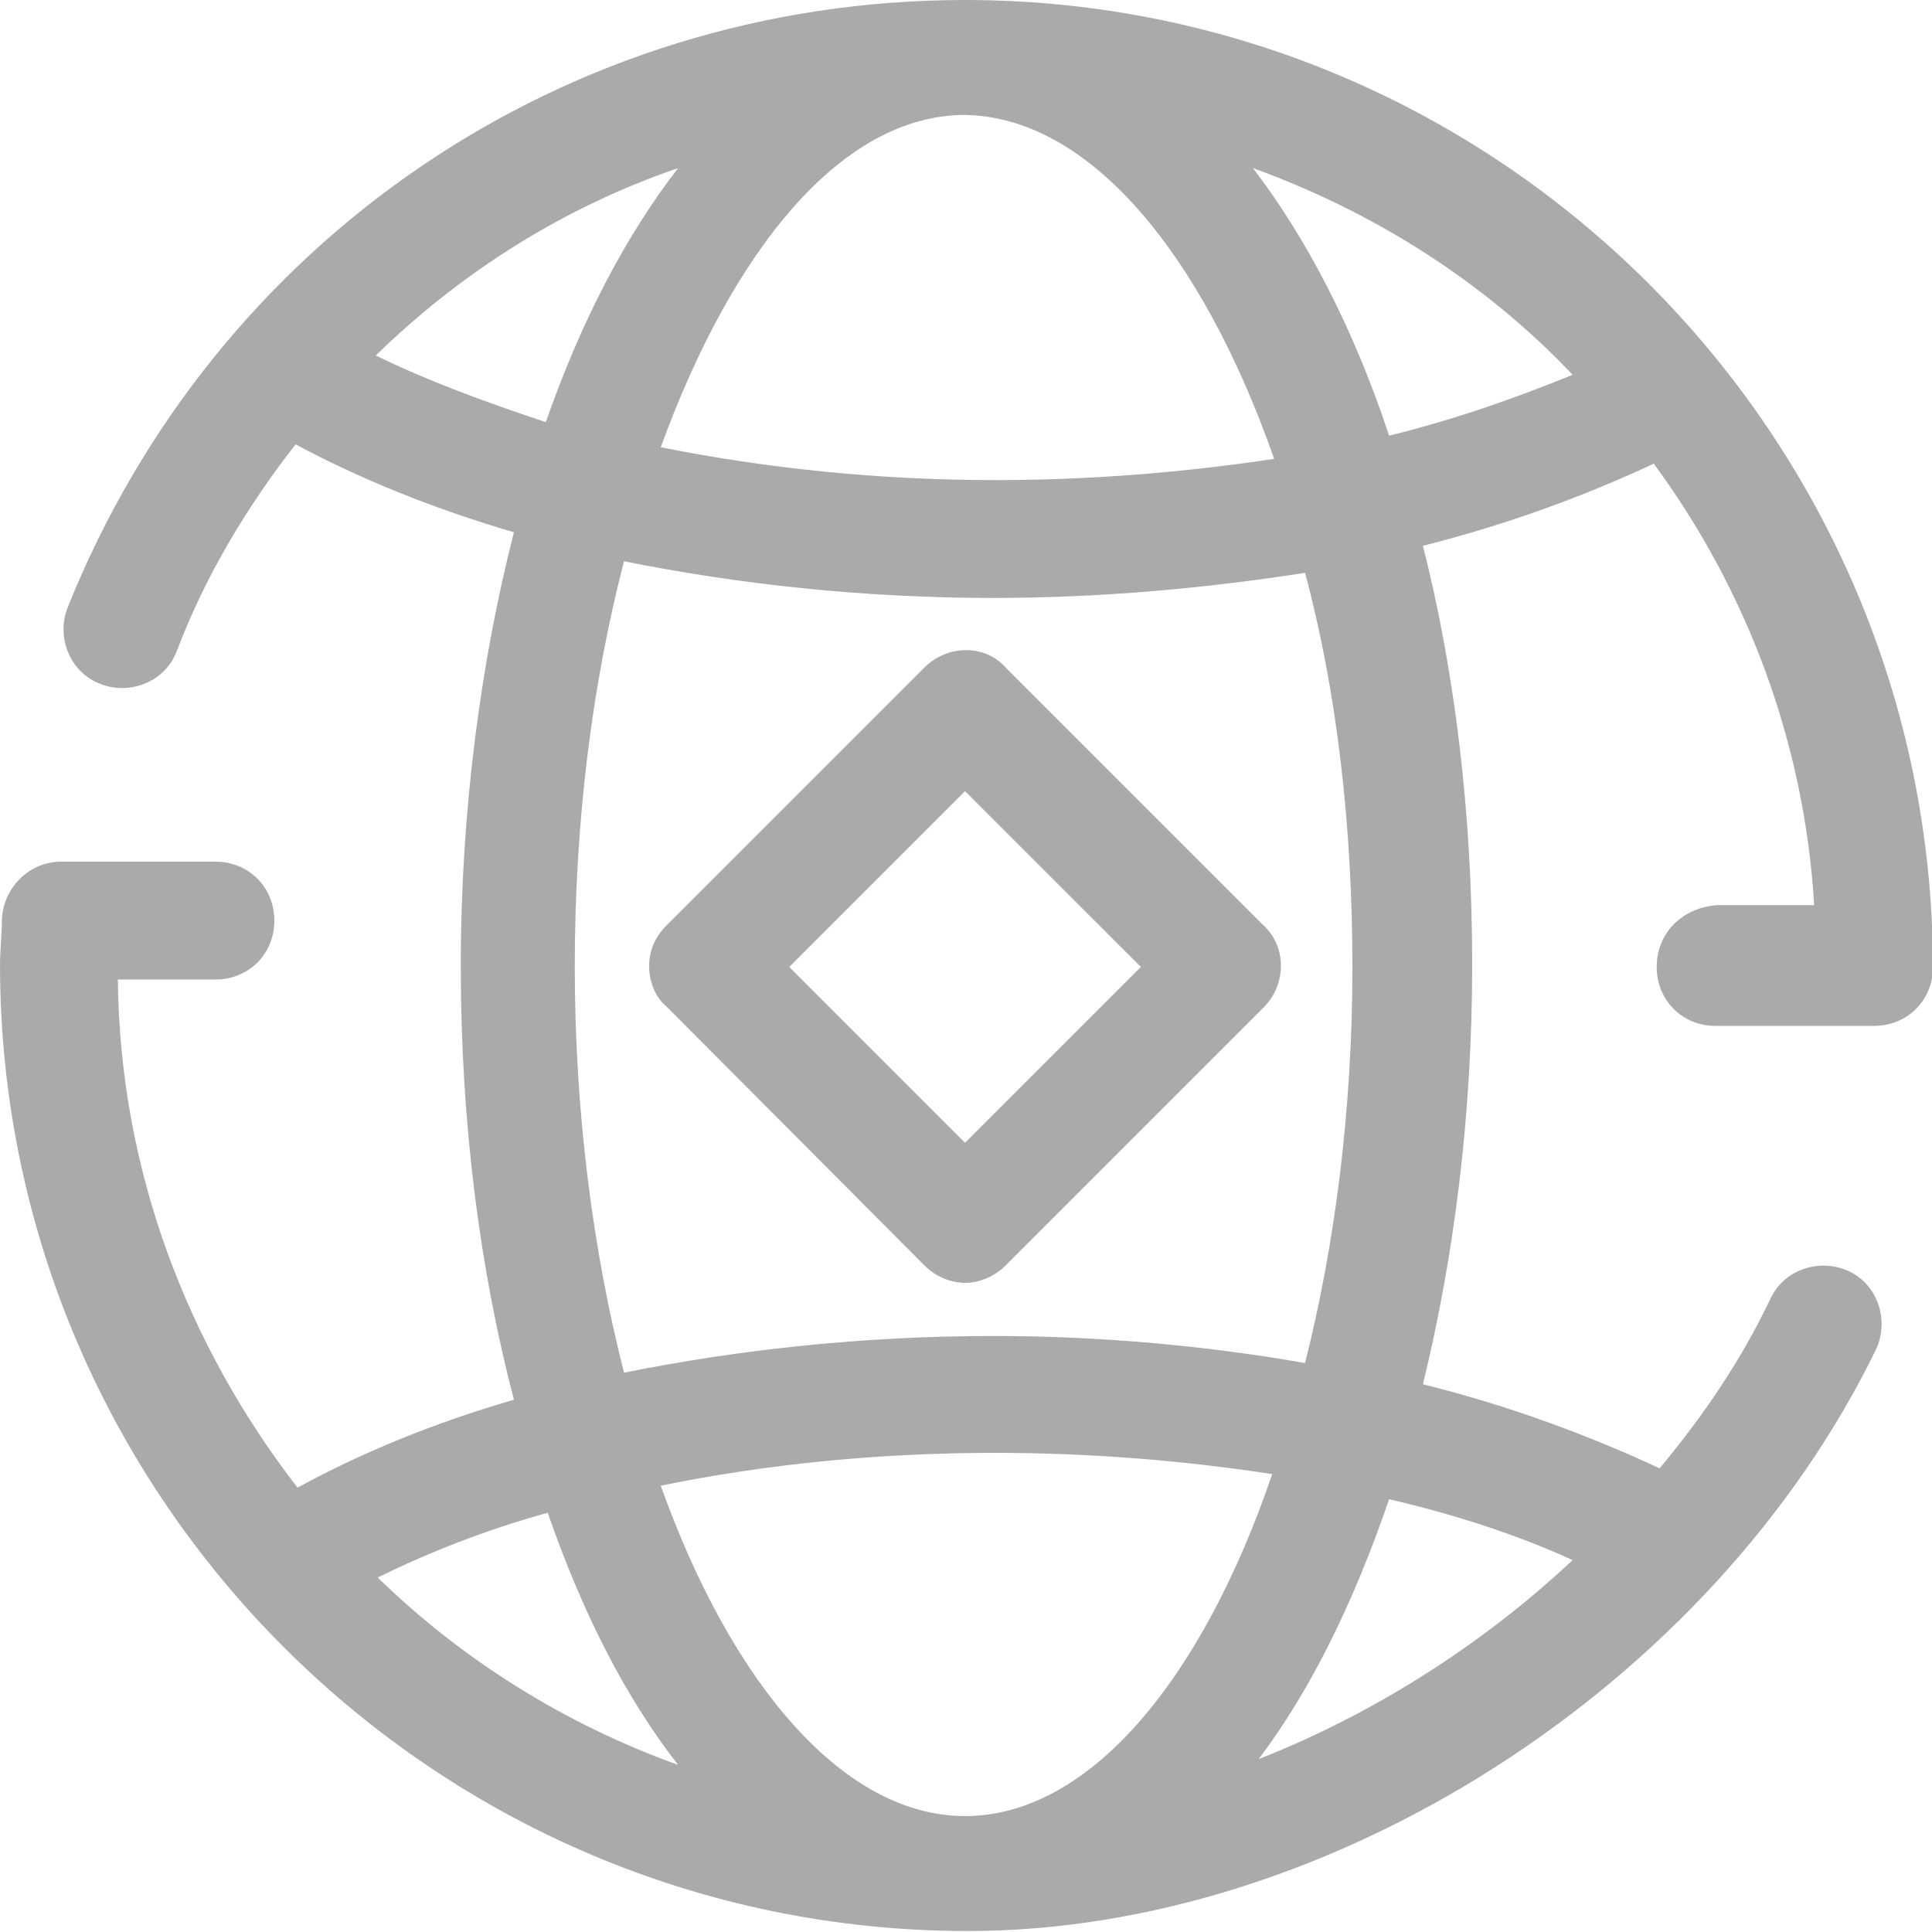 <?xml version="1.0" standalone="no"?><!DOCTYPE svg PUBLIC "-//W3C//DTD SVG 1.1//EN" "http://www.w3.org/Graphics/SVG/1.1/DTD/svg11.dtd"><svg t="1732784909129" class="icon" viewBox="0 0 1024 1024" version="1.1" xmlns="http://www.w3.org/2000/svg" p-id="14819" xmlns:xlink="http://www.w3.org/1999/xlink" width="64" height="64"><path d="M878.08 512.512c0 17.408 13.312 31.232 31.232 31.232H993.28c17.408 0 31.232-13.312 31.232-31.232C1024 229.888 794.112 0 511.488 0 300.544 0 114.176 126.464 35.84 322.048c-6.144 15.36 1.024 34.304 17.408 40.448 15.36 6.144 34.304-1.024 40.448-17.408 15.36-40.448 37.376-76.8 62.976-109.568 34.304 18.432 73.728 34.304 115.712 46.592-17.408 68.096-28.16 146.944-28.16 229.888 0 83.968 10.24 161.28 28.16 229.888-42.496 12.288-80.896 28.16-114.688 46.592-57.856-74.752-94.208-167.424-95.232-269.312h51.712c17.408 0 31.232-13.312 31.232-31.232 0-17.408-13.312-31.232-31.232-31.232h-81.92c-16.384 0-30.208 13.312-31.232 30.208 0 8.192-1.024 16.384-1.024 25.088 0.512 281.6 230.4 511.488 513.024 511.488 191.488 0 394.24-129.536 481.28-308.224 7.168-15.36 1.024-34.304-14.336-41.472-15.36-7.168-34.304-1.024-41.472 14.336-15.36 32.256-35.328 61.952-58.88 90.112-37.376-17.408-79.872-33.28-125.44-44.544 16.384-67.072 26.112-141.824 26.112-222.72 0-79.872-9.216-155.136-26.112-221.696 44.544-11.264 84.992-26.112 122.368-43.52 48.64 66.048 79.872 146.944 84.992 233.984h-51.712c-18.432 1.536-31.744 14.848-31.744 32.768z m-202.752-269.312c-47.616 7.168-97.28 11.264-147.968 11.264-60.928 0-120.832-6.144-177.152-17.408 38.4-105.472 96.256-176.128 161.28-176.128 65.536 1.024 125.44 72.704 163.84 182.272z m-476.16-54.784c45.568-44.544 100.352-78.848 160.256-99.328-28.16 36.352-51.712 81.92-70.144 134.656-32.256-10.752-62.976-22.016-90.112-35.328z m312.32 774.144c-64 0-123.392-69.12-161.28-175.104 54.784-11.264 114.688-17.408 177.152-17.408 50.688 0 100.352 4.096 146.944 11.264-37.376 109.568-97.28 181.248-162.816 181.248z m-152.064-27.136c-59.904-21.504-114.688-55.808-159.232-99.328 27.136-13.312 56.832-25.088 90.112-34.304 18.432 53.248 41.472 98.304 69.12 133.632z m474.112-108.544c-48.64 45.568-106.496 81.92-166.4 105.472 28.16-37.376 50.688-83.968 69.12-137.728 35.328 8.192 68.096 18.944 97.28 32.256zM716.8 512.512c0 75.776-9.216 146.944-25.088 209.92-52.736-9.216-108.544-14.336-165.376-14.336-68.096 0-134.656 7.168-195.584 19.456-16.384-64-26.112-137.728-26.112-215.04s9.216-150.016 26.112-215.04c60.928 12.288 127.488 19.456 195.584 19.456 56.832 0 112.64-5.12 165.376-13.312 16.896 62.976 25.088 134.144 25.088 208.896z m-52.736-423.424c65.024 23.552 123.392 60.928 169.472 109.568-30.208 12.288-61.952 23.552-97.28 32.256-18.432-55.808-43.52-104.448-72.192-141.824z" fill="#aaaaaa" p-id="14820"></path><path d="M489.984 353.792L353.28 490.496c-6.144 6.144-9.216 13.312-9.216 21.504s3.072 16.384 9.216 21.504L489.984 670.72c6.144 6.144 14.336 9.216 21.504 9.216s15.36-3.072 21.504-9.216l136.704-136.704c12.288-12.288 12.288-32.256 0-43.52l-136.704-136.704c-10.752-12.288-30.72-12.288-43.008 0z m114.688 158.72l-93.184 93.184-93.184-93.184 93.184-93.184 93.184 93.184z" fill="#aaaaaa" p-id="14821"></path></svg>